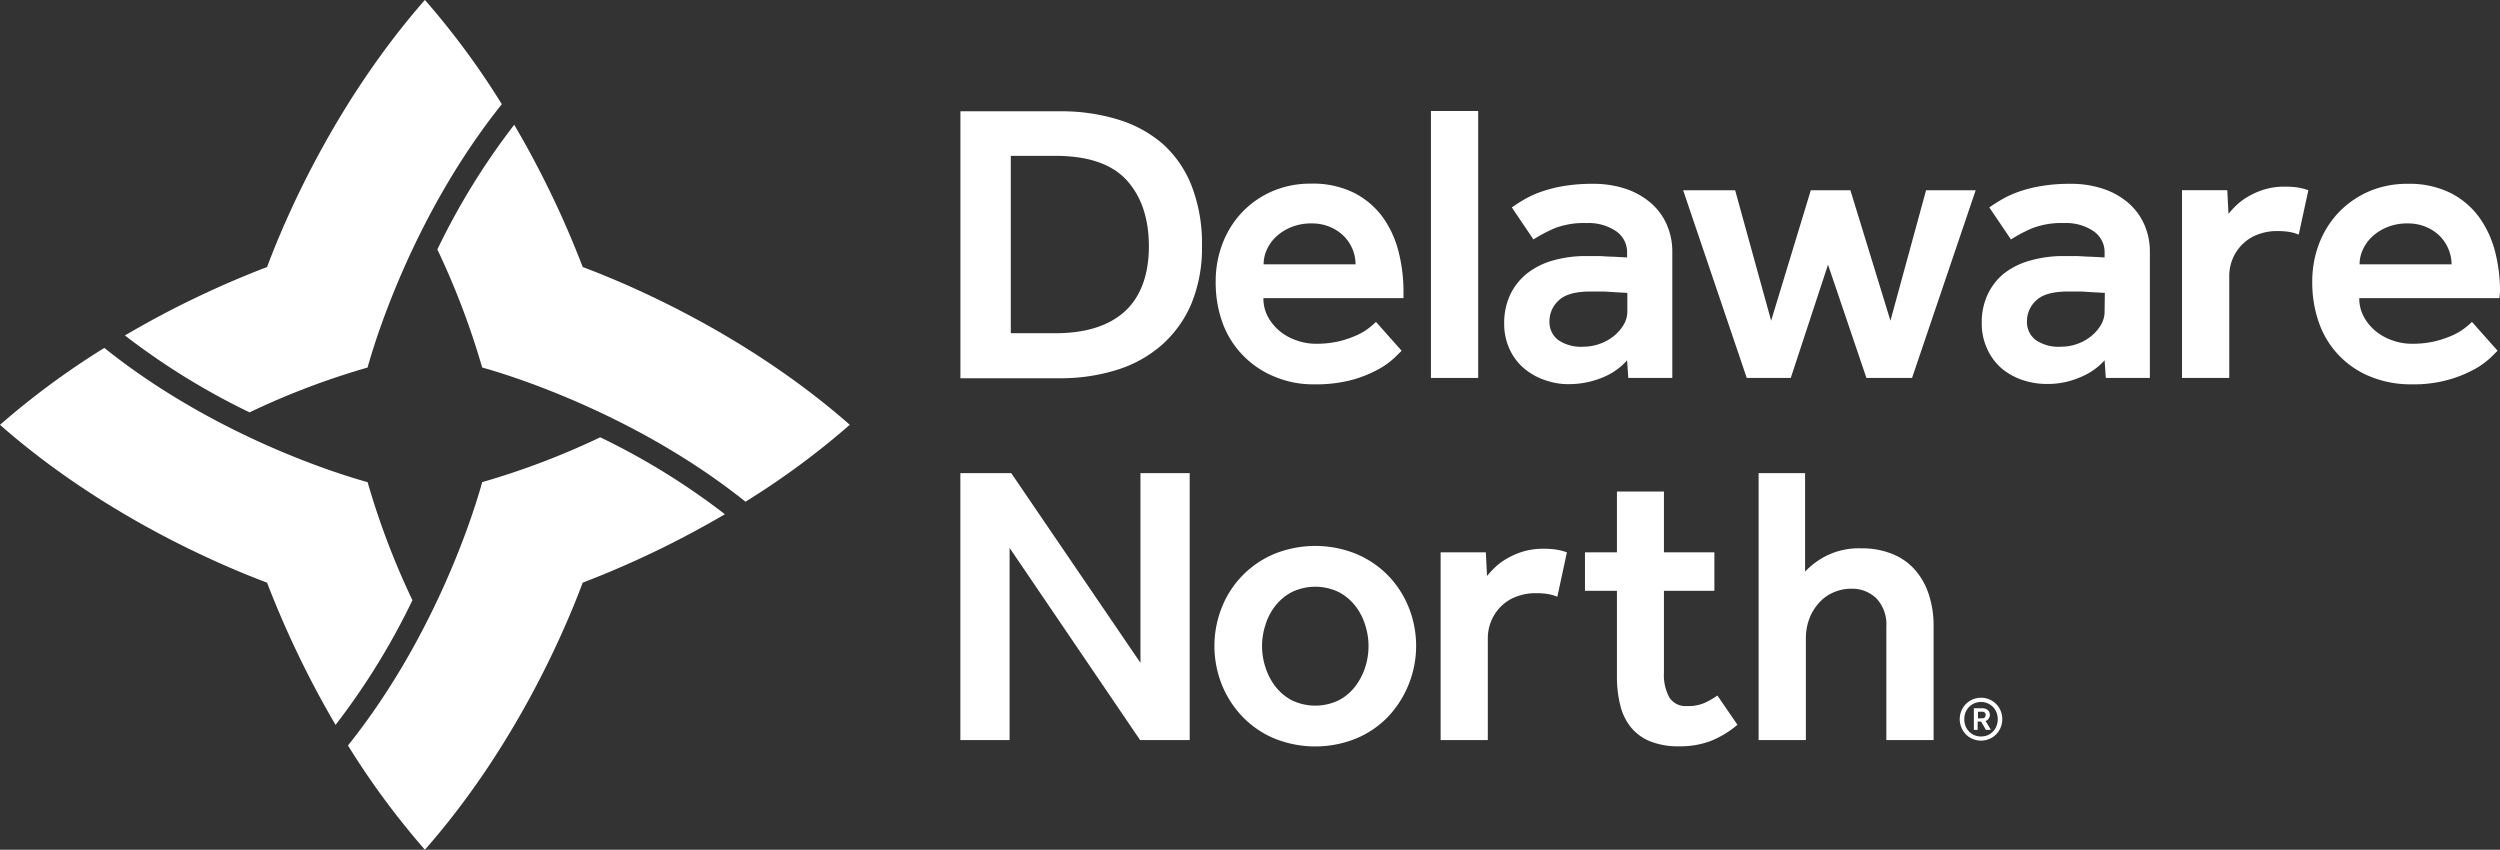 <svg id="Layer_1" data-name="Layer 1" xmlns="http://www.w3.org/2000/svg" viewBox="0 0 415.34 141.17"><rect x="0" y="0" width="415.34" height="141.17" fill="#333333" stroke="none"/><defs><style>.cls-1{fill:#fff;}</style></defs><path class="cls-1" d="M517.19,358.68a3.39,3.39,0,0,1-1.39-.28,3.22,3.22,0,0,1-1.12-.76,3.49,3.49,0,0,1-.75-1.13,3.59,3.59,0,0,1,0-2.78,3.51,3.51,0,0,1,1.87-1.89,3.61,3.61,0,0,1,1.4-.28,3.51,3.51,0,0,1,3.25,2.17,3.71,3.71,0,0,1,0,2.78,3.49,3.49,0,0,1-.75,1.13,3.22,3.22,0,0,1-1.12.76A3.42,3.42,0,0,1,517.19,358.68Zm0-.69a2.89,2.89,0,0,0,1.11-.21,2.72,2.72,0,0,0,.88-.61,2.78,2.78,0,0,0,.58-.91,3.15,3.15,0,0,0,0-2.26,2.88,2.88,0,0,0-.58-.91,2.82,2.82,0,0,0-3.09-.61,2.77,2.77,0,0,0-.89.61,2.91,2.91,0,0,0-.59.91,3.29,3.29,0,0,0,0,2.26,2.8,2.8,0,0,0,.59.91,2.62,2.62,0,0,0,.88.61A2.89,2.89,0,0,0,517.19,358ZM516,353.31h1.38a1.64,1.64,0,0,1,.58.09,1.25,1.25,0,0,1,.39.25.89.89,0,0,1,.23.34,1,1,0,0,1,.08.38,1.1,1.1,0,0,1-.18.62,1,1,0,0,1-.53.43l.88,1.48H518l-.8-1.39h-.57v1.39H516Zm1.35,1.66a.51.51,0,0,0,.6-.56.51.51,0,0,0-.15-.4.74.74,0,0,0-.49-.13h-.63V355Z" transform="translate(-188.07 -235.64)"/><path class="cls-1" d="M381.14,259.46a20.35,20.35,0,0,0-7.45-4,32.1,32.1,0,0,0-9.51-1.33H347.63v44.35h16.49a31.21,31.21,0,0,0,9.44-1.37,20.56,20.56,0,0,0,7.48-4.12A19,19,0,0,0,386,286.1a24.24,24.24,0,0,0,1.76-9.61,26.4,26.4,0,0,0-1.73-10A18.17,18.17,0,0,0,381.14,259.46ZM375,287.32Q371,291,363.39,291H356V261.53h7.38q8.17,0,11.87,4.05c2.46,2.71,3.69,6.38,3.69,11S377.62,284.89,375,287.32Z" transform="translate(-188.07 -235.64)"/><path class="cls-1" d="M394.63,294.74a15.34,15.34,0,0,0,5.22,3.49,16.44,16.44,0,0,0,6.54,1.26,23.32,23.32,0,0,0,6.53-.8,20.32,20.32,0,0,0,4.32-1.79,13.27,13.27,0,0,0,2.59-1.9l1.1-1.09-4.26-4.79a14.63,14.63,0,0,1-1.16,1,9.47,9.47,0,0,1-2,1.2,17.25,17.25,0,0,1-2.89,1,16.67,16.67,0,0,1-4,.43,9.4,9.4,0,0,1-3.09-.54,8.92,8.92,0,0,1-2.8-1.52,8.08,8.08,0,0,1-2-2.4,6.38,6.38,0,0,1-.76-3.12h23.27v-1.13a26.88,26.88,0,0,0-.8-6.52,16.93,16.93,0,0,0-2.59-5.72,13.48,13.48,0,0,0-4.76-4.09,15.3,15.3,0,0,0-7.21-1.56,15.92,15.92,0,0,0-6.42,1.26,15.45,15.45,0,0,0-5,3.46,15.67,15.67,0,0,0-3.25,5.15,17.36,17.36,0,0,0-1.17,6.42,19.63,19.63,0,0,0,1.17,6.92A15.17,15.17,0,0,0,394.63,294.74Zm3.89-17.59a6.82,6.82,0,0,1,1.53-2.16,8,8,0,0,1,2.49-1.59,8.6,8.6,0,0,1,3.43-.64,7.54,7.54,0,0,1,3.19.64,7.08,7.08,0,0,1,2.29,1.59,6.69,6.69,0,0,1,1.83,4.56H398A6,6,0,0,1,398.52,277.15Z" transform="translate(-188.07 -235.64)"/><rect class="cls-1" x="237.73" y="18.44" width="7.85" height="44.35"/><path class="cls-1" d="M458.39,295.5l.2,2.93h7.31V277.48a11.09,11.09,0,0,0-.93-4.55,10.15,10.15,0,0,0-2.66-3.59,12.5,12.5,0,0,0-4.15-2.33,16.8,16.8,0,0,0-5.42-.83,28.15,28.15,0,0,0-4.89.37,22.28,22.28,0,0,0-3.69.93,16.52,16.52,0,0,0-2.79,1.26c-.8.47-1.51.92-2.13,1.36l3.59,5.32a24.5,24.5,0,0,1,3.52-1.86,13.56,13.56,0,0,1,5.32-.86,8.15,8.15,0,0,1,4.86,1.33,4.23,4.23,0,0,1,1.86,3.65v.73l-2.46-.13c-.71,0-1.44-.08-2.2-.1l-2.06,0a19.89,19.89,0,0,0-5.58.73,12.35,12.35,0,0,0-4.32,2.16,10,10,0,0,0-2.8,3.53,11,11,0,0,0-1,4.75,10,10,0,0,0,1,4.52,9.12,9.12,0,0,0,2.53,3.16,10.81,10.81,0,0,0,3.45,1.83,11.17,11.17,0,0,0,3.59.6,14.71,14.71,0,0,0,6-1.2A10.78,10.78,0,0,0,458.39,295.5Zm-7.25-2.26a6.66,6.66,0,0,1-4.22-1.13,3.76,3.76,0,0,1-1.43-3.12,4.67,4.67,0,0,1,1.53-3.43q1.53-1.49,5.32-1.49l1.76,0c.69,0,1.34.06,2,.1l2.33.13v3.06a4.36,4.36,0,0,1-.63,2.26,6.87,6.87,0,0,1-1.63,1.86,7.85,7.85,0,0,1-2.29,1.27A8,8,0,0,1,451.14,293.24Z" transform="translate(-188.07 -235.64)"/><polygon class="cls-1" points="303.7 43.97 310.08 62.79 317.66 62.79 328.23 31.61 319.99 31.61 314.07 53.28 307.42 31.61 300.84 31.61 294.25 53.28 288.27 31.61 279.63 31.61 290.2 62.79 297.51 62.79 303.7 43.97"/><path class="cls-1" d="M541.65,269.34a12.55,12.55,0,0,0-4.16-2.33,16.76,16.76,0,0,0-5.42-.83,28.15,28.15,0,0,0-4.89.37,22.53,22.53,0,0,0-3.69.93,16.52,16.52,0,0,0-2.79,1.26c-.8.47-1.51.92-2.13,1.36l3.59,5.32a24.64,24.64,0,0,1,3.53-1.86,13.52,13.52,0,0,1,5.32-.86,8.14,8.14,0,0,1,4.85,1.33,4.23,4.23,0,0,1,1.86,3.65v.73l-2.46-.13c-.71,0-1.44-.08-2.19-.1l-2.06,0a20,20,0,0,0-5.59.73A12.52,12.52,0,0,0,521.1,281a9.82,9.82,0,0,0-2.79,3.53,10.83,10.83,0,0,0-1,4.75,10,10,0,0,0,1,4.52A9.24,9.24,0,0,0,520.8,297a10.76,10.76,0,0,0,3.46,1.83,12.54,12.54,0,0,0,3.82.6,13.63,13.63,0,0,0,5.79-1.2,10.82,10.82,0,0,0,3.85-2.73l.2,2.93h7.32V277.48a11.09,11.09,0,0,0-.93-4.55A10.27,10.27,0,0,0,541.65,269.34Zm-3.93,18.05a4.36,4.36,0,0,1-.63,2.26,6.71,6.71,0,0,1-1.63,1.86,7.72,7.72,0,0,1-2.29,1.27,7.92,7.92,0,0,1-2.69.46,6.69,6.69,0,0,1-4.23-1.13,3.76,3.76,0,0,1-1.43-3.12,4.67,4.67,0,0,1,1.53-3.43q1.53-1.49,5.32-1.49l1.76,0c.69,0,1.34.06,2,.1l2.33.13Z" transform="translate(-188.07 -235.64)"/><path class="cls-1" d="M567.71,266.65a11.46,11.46,0,0,0-3.42.46,12.53,12.53,0,0,0-2.63,1.13,10.41,10.41,0,0,0-2,1.46,15.42,15.42,0,0,0-1.36,1.47l-.2-3.93h-7.52v31.19h7.85V281.61a7.51,7.51,0,0,1,.63-3.13,7.37,7.37,0,0,1,1.7-2.39,7.08,7.08,0,0,1,2.52-1.53,8.8,8.8,0,0,1,3.06-.53,12.43,12.43,0,0,1,2,.13,7.2,7.2,0,0,1,1.63.46l1.6-7.38a9.81,9.81,0,0,0-1.83-.46A13.86,13.86,0,0,0,567.71,266.65Z" transform="translate(-188.07 -235.64)"/><path class="cls-1" d="M603.42,284.07a26.88,26.88,0,0,0-.8-6.52,17,17,0,0,0-2.6-5.72,13.36,13.36,0,0,0-4.75-4.09,15.32,15.32,0,0,0-7.22-1.56,15.91,15.91,0,0,0-6.41,1.26,15.45,15.45,0,0,0-5,3.46,15.69,15.69,0,0,0-3.26,5.15,17.56,17.56,0,0,0-1.16,6.42,19.86,19.86,0,0,0,1.16,6.92,14.92,14.92,0,0,0,8.55,8.84,17.65,17.65,0,0,0,6.78,1.26,21.45,21.45,0,0,0,6.28-.8,20.42,20.42,0,0,0,4.33-1.79,13.27,13.27,0,0,0,2.59-1.9l1.1-1.09-4.26-4.79c-.27.27-.65.61-1.16,1a9.75,9.75,0,0,1-2,1.2,17.07,17.07,0,0,1-2.9,1,16.52,16.52,0,0,1-4,.43,9.4,9.4,0,0,1-3.09-.54,8.92,8.92,0,0,1-2.8-1.52,8.08,8.08,0,0,1-2-2.4,6.38,6.38,0,0,1-.77-3.12h23.28Zm-23.34-4.52a5.79,5.79,0,0,1,.53-2.4,6.67,6.67,0,0,1,1.53-2.16,8,8,0,0,1,2.49-1.59,8.58,8.58,0,0,1,3.42-.64,7.56,7.56,0,0,1,3.2.64,7.08,7.08,0,0,1,2.29,1.59,6.82,6.82,0,0,1,1.83,4.56Z" transform="translate(-188.07 -235.64)"/><polygon class="cls-1" points="189.47 110.12 168 78.6 159.55 78.6 159.55 122.95 167.73 122.95 167.73 91.03 189.41 122.95 197.65 122.95 197.65 78.6 189.47 78.6 189.47 110.12"/><path class="cls-1" d="M418.69,331.26a16.18,16.18,0,0,0-5.29-3.59,18.13,18.13,0,0,0-13.63,0,16,16,0,0,0-8.71,8.88,17.34,17.34,0,0,0,0,12.83,16.6,16.6,0,0,0,3.43,5.32,15.77,15.77,0,0,0,5.28,3.62,18.13,18.13,0,0,0,13.63,0,15.81,15.81,0,0,0,5.29-3.62,17.2,17.2,0,0,0,3.42-18.15A16.39,16.39,0,0,0,418.69,331.26Zm-3.79,15.16a10.48,10.48,0,0,1-1.63,3.19,8.3,8.3,0,0,1-2.76,2.36,9,9,0,0,1-7.85,0,8.51,8.51,0,0,1-2.76-2.36,10.23,10.23,0,0,1-1.62-3.19,11.23,11.23,0,0,1,0-6.88,9.72,9.72,0,0,1,1.62-3.19,8.67,8.67,0,0,1,2.76-2.33,9,9,0,0,1,7.85,0,8.46,8.46,0,0,1,2.76,2.33,9.93,9.93,0,0,1,1.63,3.19,11.43,11.43,0,0,1,0,6.88Z" transform="translate(-188.07 -235.64)"/><path class="cls-1" d="M444.54,326.81a11.58,11.58,0,0,0-3.43.46,12.67,12.67,0,0,0-2.62,1.13,10.1,10.1,0,0,0-2,1.46,15.77,15.77,0,0,0-1.37,1.47l-.2-3.93h-7.51v31.19h7.84V341.77a7.45,7.45,0,0,1,2.33-5.52,7.12,7.12,0,0,1,2.53-1.53,8.72,8.72,0,0,1,3.06-.53,12.52,12.52,0,0,1,2,.13,7.5,7.5,0,0,1,1.63.46l1.59-7.38a9.91,9.91,0,0,0-1.82-.46A13.86,13.86,0,0,0,444.54,326.81Z" transform="translate(-188.07 -235.64)"/><path class="cls-1" d="M471.3,352.4a6.78,6.78,0,0,1-3,.54,3.16,3.16,0,0,1-2.89-1.43,7.73,7.73,0,0,1-.9-4.09V333.79h8.38V327.4h-8.38V317.3H456.7v10.1h-5.31v6.39h5.31V348a19.55,19.55,0,0,0,.54,4.75,9.31,9.31,0,0,0,1.76,3.69,7.93,7.93,0,0,0,3.22,2.36,12.53,12.53,0,0,0,4.86.83,14.42,14.42,0,0,0,5.05-.83,15.82,15.82,0,0,0,4.59-2.75l-3.33-4.86A12.75,12.75,0,0,1,471.3,352.4Z" transform="translate(-188.07 -235.64)"/><path class="cls-1" d="M506.21,330.3a10,10,0,0,0-3.76-2.63,13.35,13.35,0,0,0-5.12-.93,12.14,12.14,0,0,0-5.88,1.26,13.06,13.06,0,0,0-3.49,2.6V314.24h-7.72v44.35h7.85V341.7a9.25,9.25,0,0,1,.56-3.23,8.43,8.43,0,0,1,1.57-2.62,6.85,6.85,0,0,1,2.39-1.76,7.2,7.2,0,0,1,3-.64,5.72,5.72,0,0,1,4.22,1.63,6.25,6.25,0,0,1,1.63,4.62v18.89h7.85V339.64a16.52,16.52,0,0,0-.8-5.25A11.72,11.72,0,0,0,506.21,330.3Z" transform="translate(-188.07 -235.64)"/><path class="cls-1" d="M232.44,332.44a160.92,160.92,0,0,0,11.38,23.63,117,117,0,0,0,12.77-20.71,127.89,127.89,0,0,1-7.45-19.62c-3.06-.83-24.72-7.07-43.74-22.3a132.31,132.31,0,0,0-17.33,12.78C204.39,320.56,222.9,328.86,232.44,332.44Z" transform="translate(-188.07 -235.64)"/><path class="cls-1" d="M284.88,280a159.41,159.41,0,0,0-11.38-23.63,117,117,0,0,0-12.77,20.71,129.8,129.8,0,0,1,7.45,19.62c3,.81,24.87,7.19,43.74,22.29a130.52,130.52,0,0,0,17.33-12.78C312.94,291.89,294.42,283.59,284.88,280Z" transform="translate(-188.07 -235.64)"/><path class="cls-1" d="M232.44,280a159.14,159.14,0,0,0-23.62,11.37,117.61,117.61,0,0,0,20.71,12.78,126.39,126.39,0,0,1,19.61-7.45c.84-3.07,7.1-24.75,22.3-43.75a131.29,131.29,0,0,0-12.78-17.32C244.32,252,236,270.47,232.44,280Z" transform="translate(-188.07 -235.64)"/><path class="cls-1" d="M284.88,332.44a159.14,159.14,0,0,0,23.62-11.37,117,117,0,0,0-20.71-12.78,127.54,127.54,0,0,1-19.61,7.45c-.83,3.06-7.09,24.74-22.3,43.75a132,132,0,0,0,12.78,17.32C273,360.5,281.3,342,284.88,332.44Z" transform="translate(-188.07 -235.64)"/></svg>
